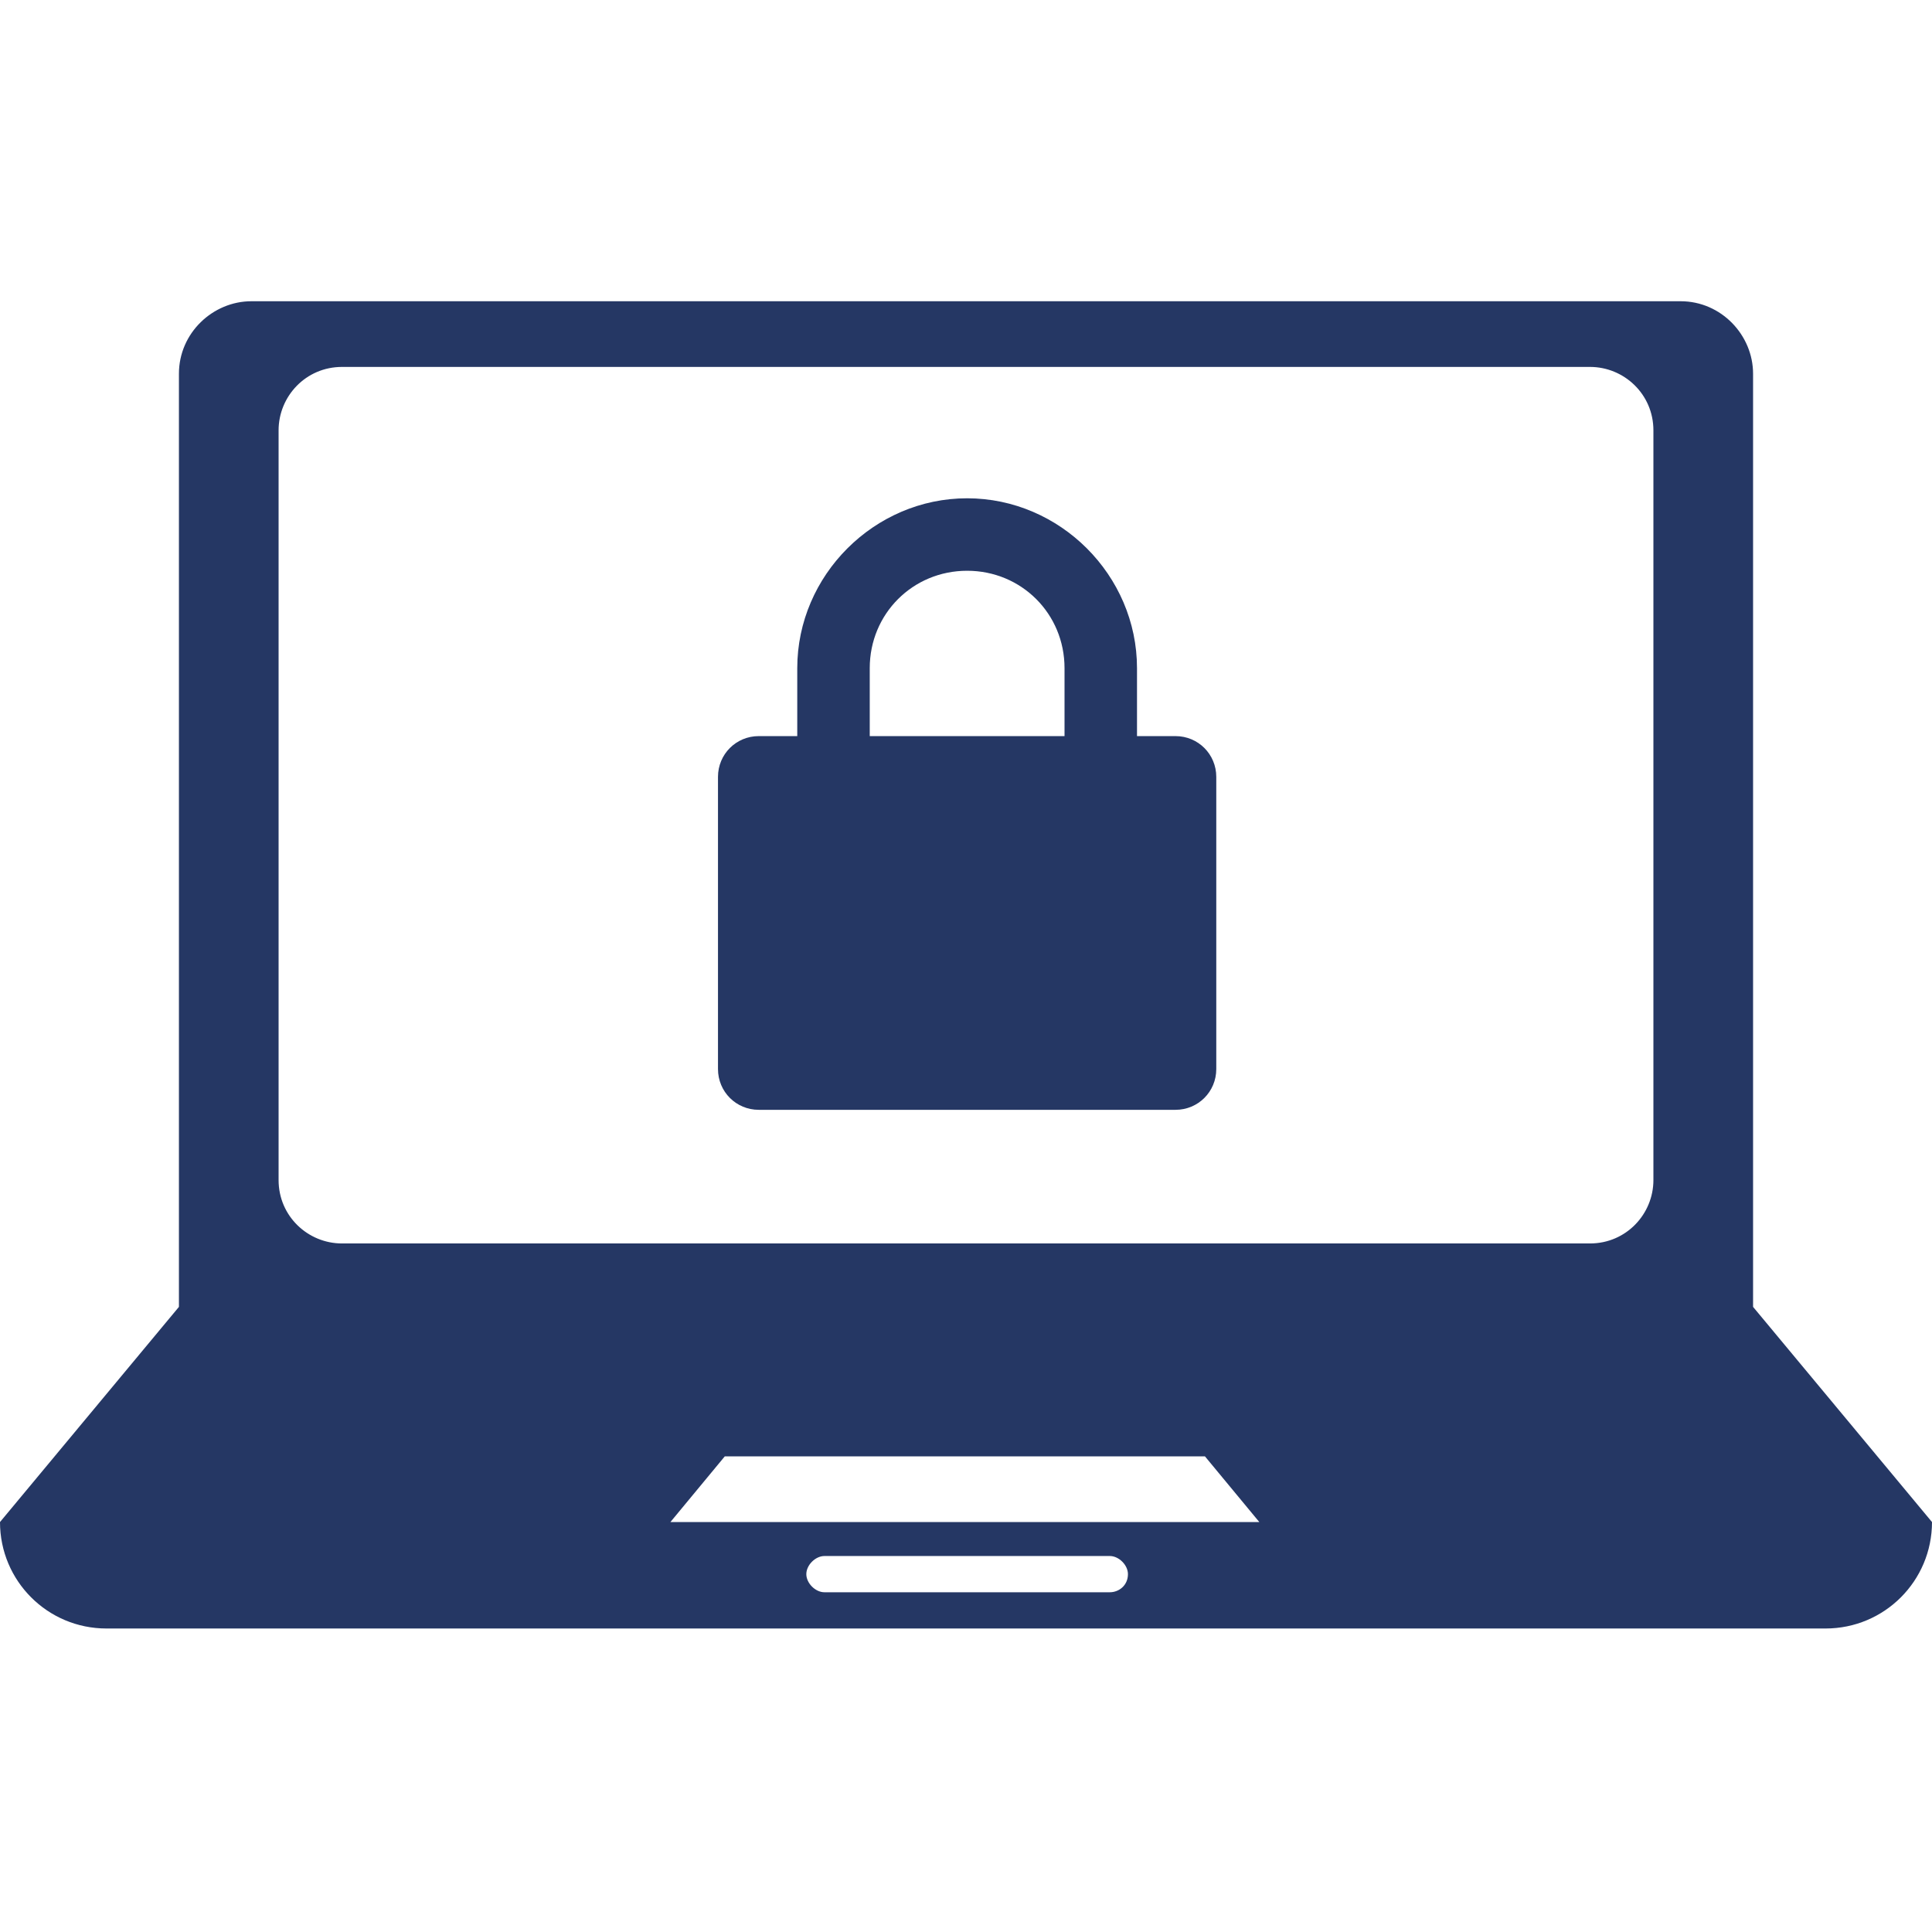 <?xml version="1.0" encoding="UTF-8"?> <!-- Generator: Adobe Illustrator 24.0.3, SVG Export Plug-In . SVG Version: 6.00 Build 0) --> <svg xmlns="http://www.w3.org/2000/svg" xmlns:xlink="http://www.w3.org/1999/xlink" id="Capa_1" x="0px" y="0px" viewBox="0 0 85.3 85.3" style="enable-background:new 0 0 85.3 85.3;" xml:space="preserve"> <style type="text/css"> .st0{fill:#253764;} </style> <g> <g> <path class="st0" d="M77.4,57.7v-3.2v-19v-19c0-1.7-1.4-3.2-3.2-3.2H11.1c-1.7,0-3.2,1.4-3.2,3.2v19v19v3.2L0,67.2 c0,2.6,2.1,4.7,4.7,4.7h75.9c2.6,0,4.7-2.1,4.7-4.7L77.4,57.7z M49,70.3H36.4c-0.4,0-0.8-0.4-0.8-0.8s0.4-0.8,0.8-0.8H49 c0.4,0,0.8,0.4,0.8,0.8C49.8,70,49.4,70.3,49,70.3z M29.6,67.2l2.4-2.9h21.2l2.4,2.9H29.6z M73,52.1c0,1.5-1.2,2.8-2.8,2.8H15.1 c-1.5,0-2.8-1.2-2.8-2.8V19c0-1.5,1.2-2.8,2.8-2.8h55.1c1.5,0,2.8,1.2,2.8,2.8V52.1z"></path> <path class="st0" d="M51.9,32.5h-1.7v-3c0-4.1-3.4-7.5-7.5-7.5s-7.5,3.4-7.5,7.5v3h-1.7c-1,0-1.8,0.8-1.8,1.8v12.9 c0,1,0.8,1.8,1.8,1.8h18.4c1,0,1.8-0.8,1.8-1.8V34.3C53.7,33.3,52.9,32.5,51.9,32.5z M47,32.5h-8.6v-3c0-2.4,1.9-4.3,4.3-4.3 s4.3,1.9,4.3,4.3L47,32.5L47,32.5z"></path> </g> </g> </svg> 